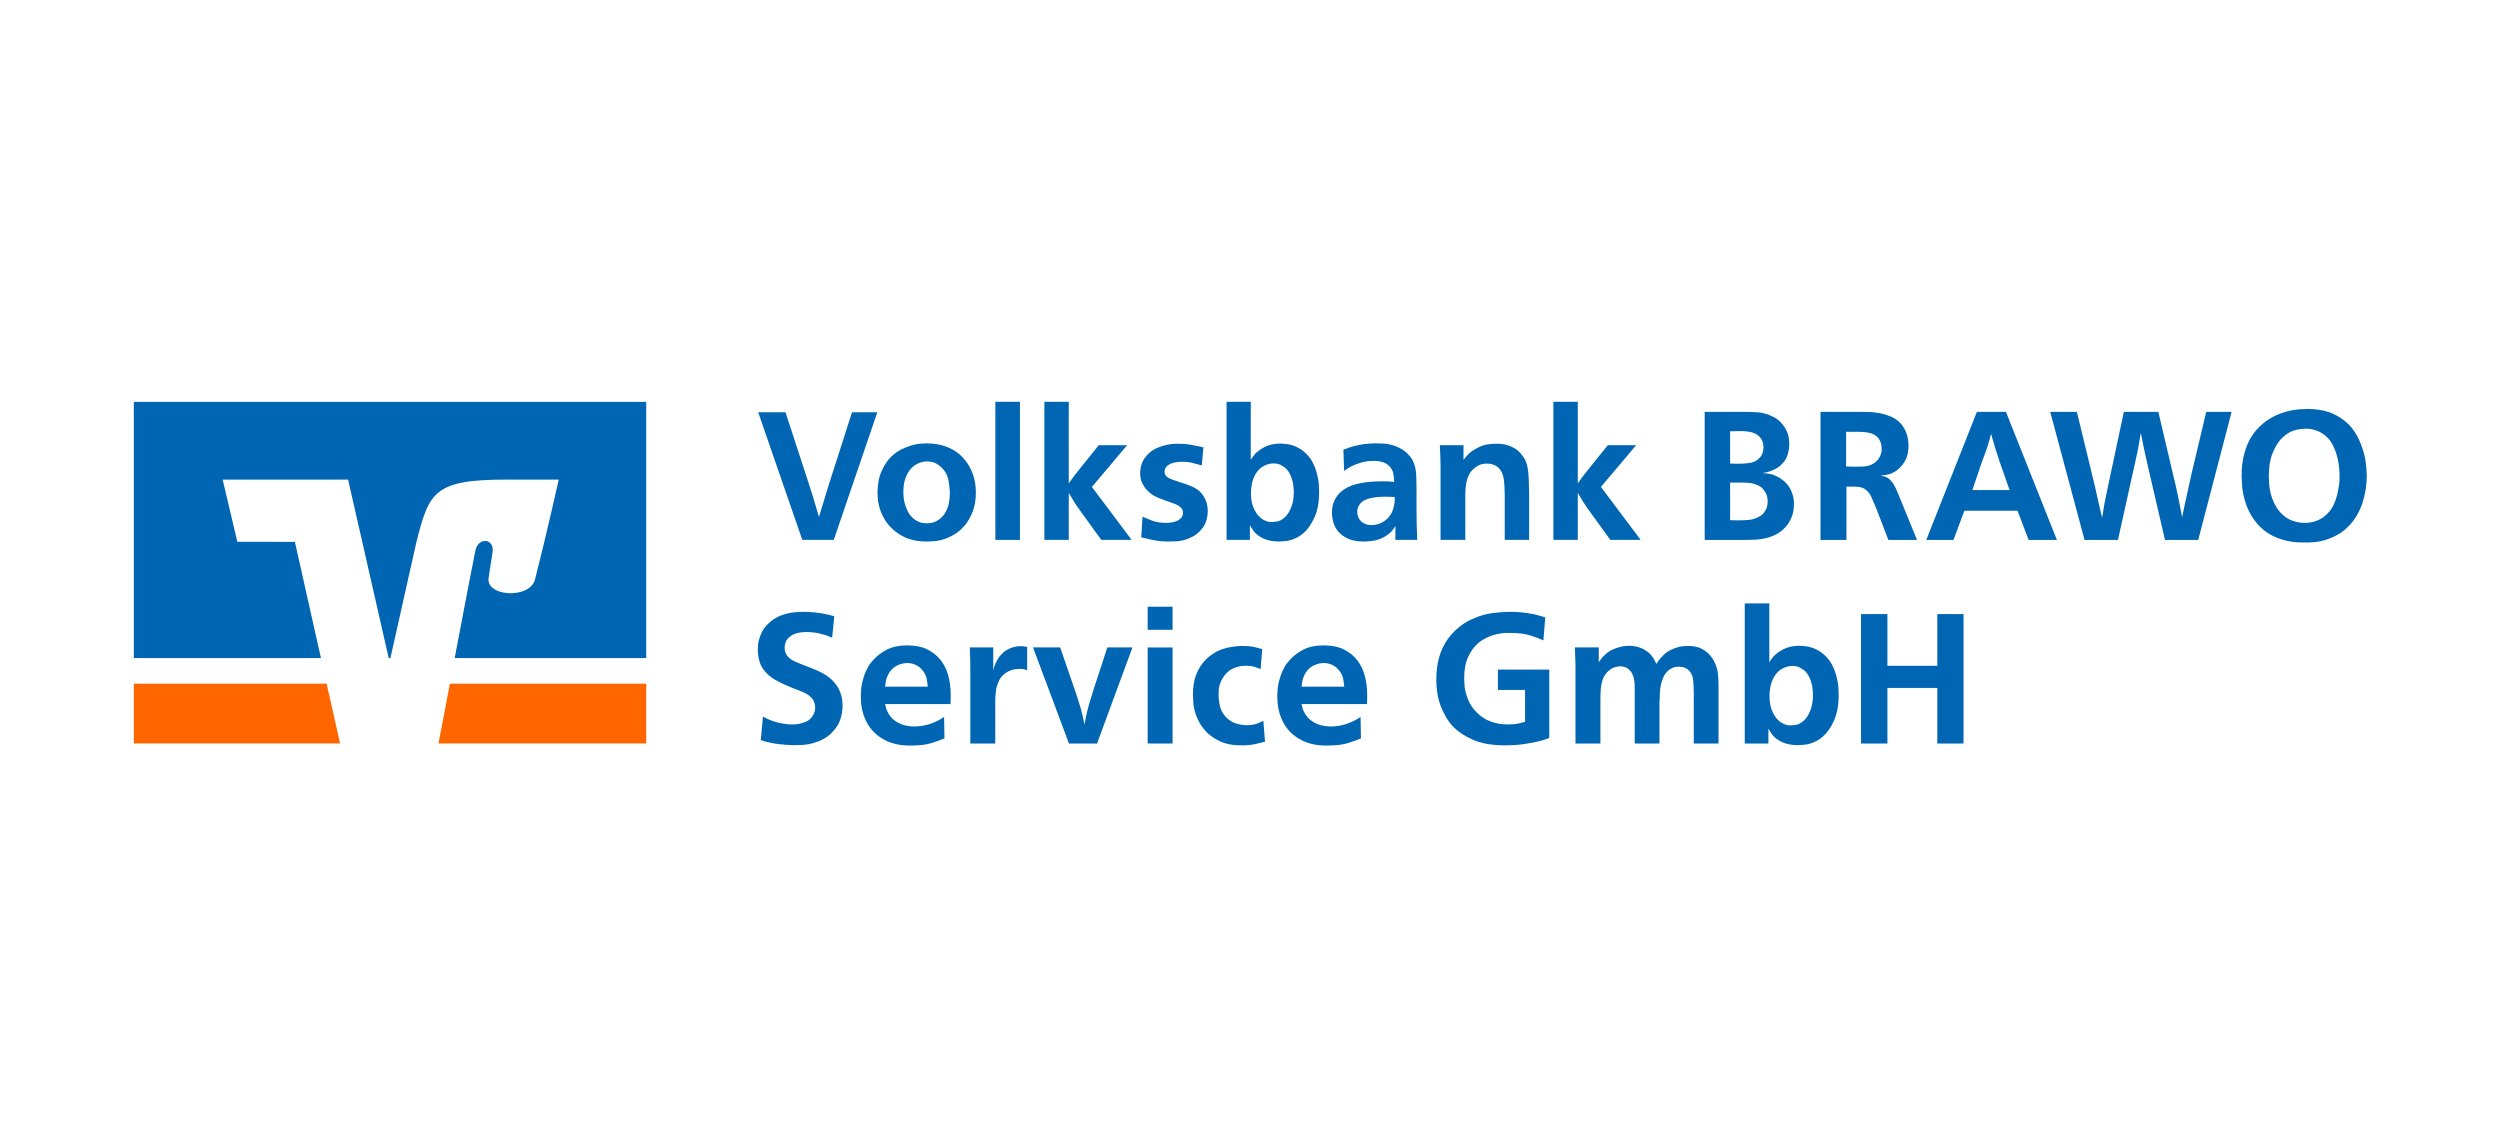 <?xml version="1.0" encoding="UTF-8"?>
<svg xmlns="http://www.w3.org/2000/svg" id="Ebene_1" viewBox="0 0 280 128">
  <defs>
    <style>.cls-1{fill:none;}.cls-1,.cls-2,.cls-3{stroke-width:0px;}.cls-2{fill:#f60;}.cls-3{fill:#0066b3;}</style>
  </defs>
  <rect class="cls-1" x=".034" y=".251" width="280" height="128"></rect>
  <polygon class="cls-2" points="14.988 76.572 14.988 83.267 38.09 83.267 36.581 76.572 14.988 76.572"></polygon>
  <path class="cls-2" d="M72.376,83.267v-6.695h-21.989c-.586,3.089-1.083,5.676-1.275,6.695h23.264,0Z"></path>
  <path class="cls-3" d="M26.583,60.679l-1.647-6.962h14.049l4.55,19.985h.193l2.867-12.803c1.445-5.811,1.99-7.183,10.13-7.183h5.854s-1.182,5.358-2.653,11.173c-.562,2.218-5.449,1.955-5.206-.116.026-.215.258-1.775.441-2.884.266-1.597-1.588-1.795-1.921-.216-.237,1.131-1.311,6.747-2.315,12.029h21.451v-28.695H14.988v28.695h20.957l-2.917-13.013s-6.446-.01-6.445-.01Z"></path>
  <path class="cls-3" d="M90.527,53.99c.121.378.229.712.324,1.002.094.29.195.618.303.982.108.351.203.672.284.962.08.29.175.61.283.961.107-.351.209-.677.303-.982.094-.303.186-.604.273-.9.088-.297.179-.597.274-.902.094-.303.195-.63.304-.982l2.551-7.956h2.834l-4.879,14.293h-3.523l-4.94-14.293h3.057l2.551,7.815h0Z"></path>
  <path class="cls-3" d="M103.807,51.682c-.27,0-.546.054-.829.162-.176.067-.331.145-.466.232-.135.088-.229.16-.283.214-.297.256-.546.617-.749,1.082-.203.467-.303,1.043-.303,1.732,0,.606.084,1.14.253,1.599.168.459.347.803.536,1.032.162.19.314.335.455.436.142.1.246.165.314.193.229.121.449.191.658.212.21.02.347.03.415.03.391,0,.722-.067.992-.203.27-.135.479-.276.628-.425.31-.283.55-.665.718-1.144.169-.479.246-1.084.233-1.813-.014-.404-.071-.85-.173-1.336-.101-.485-.347-.924-.739-1.315-.189-.189-.412-.351-.668-.486-.256-.135-.587-.202-.992-.202M103.787,49.658c.418,0,.834.037,1.246.111.411.075.806.192,1.184.355.567.242,1.029.54,1.387.891.358.351.645.701.861,1.053.216.351.374.677.476.982.101.303.165.523.193.658.08.338.128.638.142.9.013.264.02.449.02.557,0,.729-.098,1.38-.293,1.954-.196.573-.453,1.073-.77,1.499-.317.424-.675.776-1.073,1.052-.398.277-.799.49-1.205.638-.473.175-.917.277-1.336.305-.419.026-.702.04-.85.04-.338,0-.672-.024-1.002-.071-.331-.047-.658-.124-.982-.232-.404-.134-.817-.344-1.235-.627-.418-.284-.796-.638-1.133-1.064-.338-.424-.611-.93-.82-1.518-.21-.587-.314-1.258-.314-2.014.013-.959.175-1.768.486-2.429.31-.662.668-1.188,1.073-1.579.243-.229.455-.398.638-.506.182-.108.314-.19.395-.244.269-.148.651-.303,1.143-.465.493-.162,1.083-.242,1.771-.242"></path>
  <rect class="cls-3" x="111.48" y="45.001" width="2.753" height="15.467"></rect>
  <path class="cls-3" d="M119.7,54.152c.175-.257.334-.482.476-.679.142-.195.306-.407.496-.638l2.389-2.976h3.178l-3.947,4.678,4.454,5.931h-3.401l-2.328-3.219c-.269-.365-.499-.698-.688-1.003-.189-.303-.398-.65-.627-1.043v5.264h-2.734v-15.467h2.734s0,9.151,0,9.151Z"></path>
  <path class="cls-3" d="M134.6,52.128c-.418-.121-.8-.223-1.144-.304-.344-.08-.719-.115-1.123-.102-.567,0-1.026.099-1.377.294-.351.197-.526.476-.526.841,0,.08.021.171.061.273.041.101.102.186.183.253.148.121.338.226.567.314.229.088.513.186.85.294.352.108.642.202.871.283.229.08.418.155.567.223.432.202.767.442,1.002.718.236.277.408.554.516.83.108.277.173.526.192.749.021.223.03.374.03.456,0,.31-.043.634-.131.971-.088.337-.253.662-.496.971-.162.203-.331.378-.506.527-.175.148-.344.266-.506.353-.162.088-.307.159-.435.214-.128.054-.22.087-.273.101-.418.148-.827.229-1.225.242-.398.013-.658.02-.779.02-.297,0-.571-.009-.82-.03-.249-.02-.492-.05-.728-.091-.236-.041-.48-.091-.729-.152-.25-.061-.523-.125-.82-.192l.142-2.308c.243.108.591.25,1.043.424.452.177.988.263,1.609.263.567,0,1.022-.101,1.366-.303.345-.203.516-.48.516-.83,0-.175-.044-.324-.132-.445-.088-.121-.199-.225-.334-.314-.135-.087-.277-.162-.425-.223-.149-.061-.283-.111-.404-.152-.27-.095-.53-.186-.78-.274-.25-.087-.493-.182-.729-.283-.236-.1-.459-.219-.668-.353-.209-.136-.408-.311-.597-.527-.189-.202-.358-.455-.506-.759-.149-.303-.223-.684-.223-1.144,0-.351.064-.705.192-1.062.128-.357.368-.712.719-1.063.31-.296.651-.523,1.022-.679.371-.155.725-.266,1.063-.333.337-.067.624-.105.86-.112.236-.007.381-.011.435-.011.499,0,.965.041,1.397.123.432.08.898.175,1.397.283,0,0-.182,2.024-.182,2.024Z"></path>
  <path class="cls-3" d="M142.637,51.905c-.27,0-.547.054-.83.162-.365.148-.658.351-.881.606-.222.257-.395.536-.516.841-.121.303-.202.608-.242.911-.041.303-.061.577-.061.82,0,.311.027.618.081.921.054.303.155.61.303.921.068.121.138.242.213.364.074.122.165.237.273.344.161.177.327.311.496.406.169.093.324.162.466.202.142.041.266.061.374.061h.243c.081,0,.246-.02.496-.061.25-.04.509-.175.78-.405.216-.188.395-.408.536-.658s.253-.506.334-.77c.081-.262.135-.519.162-.768.027-.25.04-.476.04-.679,0-.324-.03-.655-.091-.992-.061-.338-.165-.661-.314-.971-.068-.149-.142-.279-.223-.394-.081-.115-.155-.206-.222-.274-.135-.121-.321-.249-.557-.385-.236-.135-.523-.202-.86-.202M140.086,45.001v6.519c.108-.189.202-.335.283-.435.081-.101.155-.192.223-.274.256-.269.614-.522,1.073-.759.459-.236,1.025-.361,1.701-.374.189,0,.465.024.83.071.364.047.749.171,1.154.374.405.203.793.51,1.165.921.371.411.671.982.901,1.711.067.229.138.526.212.891.074.364.111.816.111,1.356.013,1.147-.152,2.113-.496,2.894-.344.783-.766,1.391-1.265,1.823-.08.067-.196.156-.344.262-.148.108-.331.21-.546.304-.378.175-.749.279-1.114.314-.365.033-.594.05-.688.05-.702,0-1.289-.108-1.761-.324-.473-.215-.844-.492-1.114-.829-.108-.149-.199-.29-.273-.426-.074-.134-.125-.216-.152-.242v1.64h-2.612v-15.467s2.713,0,2.713,0Z"></path>
  <path class="cls-3" d="M156.222,55.671c-.175-.013-.347-.024-.514-.03-.168-.007-.346-.011-.534-.011-.726,0-1.35.071-1.874.212-.524.142-.9.415-1.128.82-.108.203-.161.432-.161.689,0,.147.027.307.08.476.054.169.144.327.272.475.127.149.295.27.504.365.208.095.473.141.796.141.161,0,.366-.03.614-.091.248-.061.5-.175.755-.344.255-.169.487-.405.695-.708.208-.305.353-.699.433-1.185.027-.148.044-.316.051-.506.007-.188.011-.29.011-.303M156.283,60.468v-1.559c-.081.149-.206.328-.375.536-.169.21-.428.422-.779.638-.392.229-.787.382-1.184.456-.399.074-.794.111-1.185.111-.729,0-1.326-.108-1.791-.324-.466-.215-.833-.489-1.104-.82-.269-.33-.452-.684-.546-1.062-.095-.378-.142-.729-.142-1.053.013-.567.118-1.035.314-1.406.196-.372.428-.672.698-.902.432-.391,1.012-.681,1.741-.87.729-.19,1.619-.29,2.672-.305h.121c.27,0,.509.004.719.011.209.007.448.024.718.05-.027-.242-.054-.502-.081-.779-.027-.277-.127-.536-.303-.779-.162-.229-.377-.412-.647-.547-.269-.135-.633-.216-1.091-.243h-.263c-.512.013-.947.074-1.303.182-.357.108-.644.21-.859.303-.107.054-.249.125-.424.214-.175.087-.391.232-.647.435l-.081-2.39c.216-.08.442-.162.677-.243.236-.08.496-.155.778-.223.284-.067.604-.124.961-.172.358-.047.758-.071,1.203-.071.256,0,.532.007.829.02.297.013.591.058.88.132.29.074.58.179.869.314.29.136.563.311.819.526.135.122.293.291.476.506.182.216.326.493.434.83.135.352.212.77.232,1.255.021.486.03.905.03,1.256v2.509c0,.635.007,1.213.021,1.732.013.519.034,1.097.061,1.73h-2.449Z"></path>
  <path class="cls-3" d="M168.53,60.468v-5.122c-.013-.634-.04-1.137-.081-1.508-.04-.371-.134-.705-.283-1.003-.094-.175-.202-.32-.324-.435-.121-.114-.277-.219-.466-.314-.067-.026-.172-.061-.314-.101s-.307-.061-.496-.061c-.095-.013-.273.004-.537.05-.263.048-.543.186-.839.415-.243.19-.436.399-.577.629-.142.229-.246.479-.314.749-.068.27-.115.55-.142.84-.027.291-.041.59-.041.901v4.96h-2.773v-8.057c0-.473-.007-.898-.021-1.276-.014-.378-.034-.803-.061-1.276h2.652v1.641c.122-.162.256-.324.405-.487.203-.229.405-.404.607-.526.202-.122.338-.203.405-.244.404-.229.782-.377,1.133-.445.351-.068.722-.102,1.114-.102.513,0,.934.056,1.265.162.33.108.604.23.82.365.107.067.239.165.395.294.155.128.327.327.516.597.162.216.287.452.374.708.088.257.152.54.193.85.041.311.067.662.081,1.053.013.391.027.83.041,1.317v5.425h-2.733Z"></path>
  <path class="cls-3" d="M176.71,54.152c.175-.257.334-.482.476-.679.142-.195.306-.407.496-.638l2.389-2.976h3.178l-3.947,4.678,4.454,5.931h-3.401l-2.328-3.219c-.269-.365-.499-.698-.688-1.003-.189-.303-.398-.65-.627-1.043v5.264h-2.734v-15.467h2.734s0,9.151,0,9.151Z"></path>
  <path class="cls-3" d="M193.772,58.258c.148,0,.286.003.415.011.128.006.266.01.414.01h.162c.351,0,.721-.017,1.112-.051.391-.034.755-.146,1.092-.336.27-.135.451-.27.546-.406.094-.136.175-.257.243-.366.054-.081.104-.207.152-.376.047-.17.071-.363.071-.579,0-.054-.007-.159-.02-.315-.013-.156-.057-.325-.131-.508-.074-.183-.192-.369-.354-.559-.162-.19-.384-.346-.667-.467-.283-.122-.563-.196-.839-.223-.276-.027-.556-.041-.839-.041h-1.355v4.206h0ZM193.772,51.919c.148,0,.286.004.414.01.128.007.266.01.414.01.62,0,1.128-.041,1.525-.123.397-.081.731-.279,1.001-.593.148-.163.249-.35.303-.561.054-.211.081-.399.081-.562,0-.205-.024-.381-.07-.531-.048-.15-.091-.258-.132-.327-.202-.354-.495-.603-.879-.746-.384-.143-.879-.215-1.485-.215-.216,0-.408.003-.576.01s-.367.01-.596.01c0,0,0,3.617,0,3.617ZM195.275,46.128c.474,0,.962.014,1.463.041.501.028.982.136,1.443.325.081.027.257.108.528.244.271.136.542.353.813.65.23.244.433.555.61.935.176.379.264.853.264,1.422,0,.366-.061.762-.183,1.189-.122.427-.379.816-.772,1.168-.108.108-.203.187-.284.233-.081.048-.176.105-.285.173-.068.027-.176.078-.325.152-.15.074-.305.132-.468.173-.149.055-.264.085-.346.091-.081.007-.197.024-.346.051.366.028.698.075.996.142.298.068.63.217.995.447.027.027.112.088.254.183.142.095.281.217.417.366.216.23.386.474.508.731.122.257.21.495.264.711.054.217.084.407.091.569.006.162.01.271.01.325,0,.569-.085,1.054-.254,1.453-.17.399-.349.714-.538.945-.325.406-.684.718-1.077.934-.393.217-.796.376-1.209.478-.414.101-.823.163-1.23.183-.406.021-.779.031-1.117.031h-4.572v-14.345h4.348Z"></path>
  <path class="cls-3" d="M206.764,52.244c.23.014.447.02.65.02h.67c.176,0,.369-.003.579-.01.21-.006.42-.041.63-.101.21-.061.413-.156.609-.284.197-.129.376-.308.538-.539.068-.108.139-.257.214-.447.074-.19.105-.413.091-.671,0-.244-.034-.453-.102-.63-.068-.176-.135-.318-.203-.427-.176-.244-.406-.427-.69-.549-.285-.122-.651-.196-1.097-.223-.109,0-.197-.003-.264-.011-.068-.007-.149-.01-.244-.01h-1.382v3.881h0ZM214.709,60.473h-3.21l-1.382-3.596c-.217-.515-.4-.935-.549-1.26-.149-.325-.359-.589-.63-.792-.109-.081-.207-.139-.295-.173-.088-.034-.186-.064-.295-.092-.135-.027-.339-.044-.61-.051-.271-.007-.583-.01-.935-.01v5.974h-2.906v-14.345h4.409c.311,0,.667.007,1.067.02.399.013.806.061,1.219.142.413.081.816.207,1.209.376.393.17.739.41,1.037.721.094.095.179.2.254.315.074.115.146.227.213.335.108.203.194.403.254.599.061.197.105.383.132.559.027.176.044.329.051.457.006.129.01.221.01.274,0,.691-.132,1.26-.396,1.707-.264.447-.573.799-.925,1.057-.068.04-.132.081-.193.121-.061.041-.146.088-.254.142-.23.109-.457.183-.68.224-.224.041-.45.074-.681.102.027.013.095.027.203.041.108.014.217.034.325.061.176.068.335.169.478.305.142.135.271.284.386.447.115.163.21.332.284.508.074.176.145.332.213.467,0,0,2.194,5.364,2.194,5.364Z"></path>
  <path class="cls-3" d="M220.906,54.885h4.165l-1.138-3.251c-.19-.555-.352-1.06-.488-1.514-.135-.454-.284-.965-.447-1.534-.095.353-.173.644-.234.874-.061.23-.129.45-.203.66-.075.21-.153.434-.234.67-.082.237-.19.525-.325.864,0,0-1.098,3.231-1.098,3.231ZM224.665,46.128l5.709,14.345h-3.17l-1.24-3.271h-5.954l-1.219,3.271h-3.048l5.669-14.345h3.251Z"></path>
  <path class="cls-3" d="M232.61,46.128l2.032,8.392c.135.637.264,1.216.386,1.737.122.521.257,1.094.406,1.716.068-.324.118-.62.152-.884.034-.264.084-.559.153-.883.067-.325.128-.62.183-.884.054-.264.115-.559.183-.884l1.768-8.31h3.861l1.666,7.091c.108.434.207.84.295,1.219.088.379.169.756.243,1.128.074.372.149.752.224,1.138.074.386.152.796.234,1.229.094-.46.186-.897.274-1.31.088-.414.176-.816.264-1.209.087-.393.176-.793.264-1.199.088-.406.186-.846.295-1.321l1.605-6.766h2.845l-3.742,14.345h-3.722l-1.973-8.514c-.149-.637-.278-1.216-.386-1.737-.109-.521-.224-1.101-.346-1.737-.068.325-.119.62-.153.884-.034.264-.085.559-.152.884-.068.312-.129.593-.183.843-.054.251-.115.532-.183.843l-1.891,8.534h-3.743l-3.844-14.345s2.987,0,2.987,0Z"></path>
  <path class="cls-3" d="M258.11,48.018c-.271.013-.545.047-.823.101-.277.054-.538.142-.783.264-.257.135-.481.284-.67.447s-.312.278-.366.346c-.379.42-.701.969-.965,1.646-.265.677-.396,1.524-.396,2.54,0,.975.129,1.802.386,2.478.257.678.575,1.213.955,1.606.392.42.826.711,1.3.874.474.163.928.244,1.361.244.068,0,.18-.004.335-.011.156-.007.339-.034.549-.081.21-.047.436-.125.68-.233.244-.108.481-.257.711-.447.081-.068.19-.169.325-.305.135-.135.271-.298.406-.488.19-.298.346-.627.468-.986.122-.359.21-.68.264-.965.041-.19.084-.443.132-.762.047-.318.064-.708.051-1.168-.027-.867-.145-1.626-.355-2.276-.21-.651-.444-1.145-.701-1.483-.176-.23-.335-.403-.478-.518-.142-.115-.254-.2-.335-.254-.217-.149-.434-.264-.651-.345-.217-.081-.42-.139-.61-.173-.19-.034-.359-.051-.508-.051,0,0-.284,0-.284,0ZM258.09,45.823c.068-.013.128-.02.183-.02h.203c.393,0,.786.027,1.179.081.392.055.779.142,1.158.264.839.298,1.571.745,2.194,1.341.366.366.677.779.935,1.239.257.461.467.942.63,1.443.176.502.301,1.009.376,1.524.074.515.118,1.03.132,1.544,0,1.057-.163,2.093-.488,3.109-.162.474-.372.935-.63,1.381-.257.447-.562.847-.914,1.2-.339.352-.714.65-1.127.894-.413.244-.843.441-1.291.59-.433.148-.866.247-1.3.294-.434.047-.874.064-1.321.051-.542,0-.983-.027-1.321-.081-.339-.054-.63-.115-.873-.183-1.206-.324-2.181-.907-2.926-1.747-.745-.839-1.26-1.836-1.544-2.987-.135-.528-.213-1.009-.233-1.443-.02-.433-.038-.738-.051-.914,0-.122.003-.355.01-.701.007-.346.054-.759.142-1.24.088-.481.233-.992.437-1.534.203-.542.501-1.063.894-1.564.054-.068.098-.122.132-.163.034-.041.078-.088.132-.142.42-.46.864-.833,1.331-1.117.467-.285.907-.501,1.321-.651.413-.149.772-.25,1.077-.305.304-.054.511-.088.62-.102.176-.027.332-.044.467-.051.136-.007.292-.01.468-.01"></path>
  <path class="cls-3" d="M211.392,68.774h-2.957v14.501h2.957v-6.223h5.587v6.223h2.937v-14.501h-2.937v5.792h-5.587s0-5.792,0-5.792ZM195.413,67.583v15.692h2.649v-1.664c.027.028.079.11.154.246.075.137.168.281.277.431.274.342.65.623,1.13.842.479.219,1.075.329,1.787.329.095,0,.329-.017.698-.052.37-.034.746-.14,1.13-.318.219-.096.404-.198.554-.308.151-.109.267-.199.349-.267.507-.438.935-1.054,1.284-1.849.349-.794.516-1.773.503-2.937,0-.548-.038-1.006-.113-1.376-.075-.37-.147-.671-.216-.904-.233-.74-.537-1.318-.914-1.736-.377-.417-.77-.729-1.181-.935-.411-.205-.801-.332-1.171-.38-.37-.048-.651-.072-.842-.072-.685.014-1.26.14-1.725.38-.466.24-.829.497-1.089.77-.069.082-.144.175-.226.277s-.178.25-.288.442v-6.614h-2.752ZM201.626,74.792c.239.137.428.267.565.39.069.069.144.161.226.277s.157.25.226.4c.15.315.257.644.318.986.062.343.092.678.092,1.006,0,.206-.014.435-.041.688-.028.253-.083.514-.165.781-.082.267-.195.527-.339.781-.144.253-.325.476-.544.667-.274.233-.537.369-.791.411-.253.041-.421.062-.503.062h-.246c-.11,0-.236-.021-.38-.062-.144-.041-.301-.109-.473-.206-.171-.095-.339-.232-.503-.411-.11-.109-.202-.226-.277-.349-.075-.123-.147-.246-.216-.369-.151-.315-.253-.627-.308-.935-.055-.308-.082-.62-.082-.935,0-.246.021-.524.062-.832.041-.308.123-.616.246-.924.123-.308.298-.592.524-.852s.524-.465.893-.616c.288-.109.568-.164.842-.164.342,0,.633.069.873.206M192.476,76.805c0-.466-.024-.924-.072-1.376-.048-.452-.195-.917-.442-1.397-.233-.424-.497-.753-.791-.986-.295-.232-.582-.4-.863-.503s-.531-.161-.75-.175c-.219-.013-.369-.02-.452-.02-.069,0-.209.003-.421.01-.213.007-.459.048-.739.123-.281.075-.586.195-.914.36-.329.164-.637.411-.924.739-.082.082-.171.182-.267.298-.096.117-.206.277-.329.483-.069-.137-.123-.25-.164-.339-.041-.089-.102-.202-.185-.339-.192-.274-.397-.496-.616-.667-.219-.171-.449-.308-.688-.411-.24-.102-.476-.174-.709-.216-.233-.041-.459-.062-.678-.062-.069,0-.195.007-.38.021-.185.014-.404.051-.657.113-.254.062-.524.158-.812.288-.287.13-.568.318-.842.565-.11.096-.216.202-.318.318-.103.117-.236.291-.4.524v-1.643h-2.67c.013.369.024.705.031,1.006.007.301.017.637.031,1.006v8.75h2.793v-5.114c0-.781.068-1.414.205-1.9.137-.486.404-.886.801-1.202.246-.192.486-.311.719-.359s.39-.072.473-.072c.055,0,.181.014.38.041.199.028.393.123.585.288.178.151.311.318.4.503.089.185.154.376.195.575.041.199.065.397.072.596.007.199.01.373.01.523v6.121h2.773v-4.519c0-.109.007-.232.021-.369,0-.219.007-.476.021-.77.013-.294.051-.592.113-.893.062-.301.157-.596.288-.883.13-.288.311-.534.544-.739.109-.096.26-.192.452-.288.192-.095.431-.144.719-.144.055,0,.181.014.38.041.199.028.407.117.627.267.342.274.541.637.596,1.089.055.452.082,1.014.082,1.684v5.525h2.773v-6.47h0ZM173.067,69.144c-.246-.069-.497-.14-.75-.216-.253-.075-.534-.14-.842-.195-.308-.055-.654-.102-1.037-.144-.383-.041-.821-.062-1.315-.062-.096,0-.243.003-.441.01-.199.007-.428.02-.688.041-.26.021-.544.052-.852.092-.308.041-.62.103-.935.185-.452.123-.938.305-1.458.544-.52.24-.999.551-1.438.935-.493.411-.9.856-1.222,1.335-.322.479-.572.969-.75,1.468-.178.5-.301,1.003-.37,1.51-.069.507-.103.993-.103,1.458.014,1.246.202,2.297.565,3.153.363.856.77,1.53,1.222,2.023.575.616,1.338,1.137,2.29,1.561.952.425,2.153.637,3.605.637.808,0,1.523-.048,2.147-.144.623-.095,1.085-.178,1.386-.246.178-.041.37-.089.575-.144.206-.055.493-.151.863-.288v-7.661h-5.751v2.28h3.04v3.574c-.192.055-.438.116-.739.185-.301.069-.671.103-1.109.103-.096,0-.294-.007-.596-.021-.301-.013-.616-.068-.945-.164-.178-.041-.408-.12-.688-.236-.281-.116-.572-.287-.873-.514-.301-.226-.592-.516-.873-.873-.281-.356-.511-.794-.688-1.315-.151-.438-.24-.838-.267-1.202-.028-.363-.041-.613-.041-.75-.014-.986.13-1.807.431-2.464.301-.658.691-1.191,1.171-1.602.137-.109.284-.212.442-.308.157-.095.25-.15.277-.164.287-.164.585-.291.893-.38.308-.089.592-.154.852-.195.26-.041.486-.062.678-.062h.411c.904,0,1.65.092,2.239.277.588.185,1.081.373,1.479.565l.206-2.588v0ZM153.103,78.859c.014-.192.021-.369.021-.534v-.555c0-.726-.089-1.42-.267-2.085s-.462-1.246-.852-1.746c-.39-.5-.89-.9-1.499-1.202-.609-.301-1.352-.452-2.228-.452-.959,0-1.753.172-2.383.514-.63.343-1.143.753-1.541,1.233-.082.082-.154.168-.216.256-.062.089-.127.182-.195.277-.014.028-.055.11-.123.246-.069.137-.137.267-.205.39-.123.274-.246.644-.37,1.109-.123.466-.185,1.034-.185,1.705,0,.726.089,1.37.267,1.931.178.562.414,1.051.709,1.469.294.418.637.767,1.027,1.047.39.281.798.503,1.222.668.26.096.52.171.781.226.26.055.496.092.708.113.212.02.401.031.565.031h.369c.904,0,1.647-.089,2.229-.267.582-.178,1.078-.356,1.489-.534l-.041-2.403c-.041.028-.147.096-.318.206-.172.11-.339.199-.503.267-.411.205-.832.356-1.263.452-.431.096-.852.144-1.263.144-.233,0-.48-.021-.74-.062-.26-.041-.517-.113-.77-.216-.253-.103-.5-.246-.739-.431-.24-.185-.449-.428-.626-.729-.137-.206-.233-.428-.288-.668-.055-.239-.089-.373-.103-.4h7.332ZM145.77,76.908c.014-.109.044-.315.092-.616.048-.301.181-.63.4-.986.178-.26.373-.462.585-.606.212-.144.418-.246.616-.308.198-.062.373-.099.524-.113.15-.014.246-.021.288-.021.055,0,.147.007.277.021.13.014.277.048.442.102.164.055.335.141.514.257.178.117.349.284.514.503.219.288.356.579.411.873.055.295.095.592.123.893h-4.786ZM141.375,72.697c-.219-.068-.511-.144-.873-.226-.363-.082-.805-.123-1.325-.123-.246,0-.493.014-.74.041-.246.028-.404.048-.472.062-.589.082-1.15.254-1.683.514-.123.069-.333.202-.632.4-.299.199-.605.49-.918.873-.313.37-.578.842-.796,1.417s-.326,1.301-.326,2.177c0,.178.017.497.051.955.034.459.153.949.357,1.469.027.082.108.26.244.534.136.274.327.562.571.863.041.041.074.079.102.113s.061.079.102.133c.394.425.916.794,1.564,1.109s1.466.472,2.451.472c.616,0,1.143-.051,1.581-.154.438-.103.787-.188,1.048-.257l-.185-2.341c-.205.11-.455.219-.75.329-.295.11-.674.164-1.14.164-.356,0-.74-.062-1.15-.185-.411-.123-.794-.363-1.15-.719-.343-.37-.565-.774-.667-1.212-.103-.438-.154-.842-.154-1.212,0-.082.003-.26.01-.534.007-.274.065-.554.174-.842.082-.233.199-.465.349-.698.151-.232.339-.441.565-.626.226-.185.5-.336.821-.452.322-.116.701-.175,1.14-.175.397,0,.722.041.976.123.253.082.476.164.667.246l.185-2.239ZM128.538,70.54h2.793v-2.588h-2.793v2.588ZM128.538,83.275h2.793v-10.762h-2.793v10.762ZM118.741,72.512h-3.04l4.026,10.762h3.143l3.964-10.762h-2.814l-1.561,4.786c-.069.219-.13.418-.185.596-.055.178-.116.377-.185.596-.151.493-.27.938-.36,1.335s-.182.842-.277,1.335c-.041-.206-.075-.39-.103-.554-.028-.165-.069-.349-.123-.555-.055-.246-.11-.465-.164-.657-.055-.192-.123-.411-.205-.657-.082-.26-.154-.493-.216-.698s-.14-.438-.236-.698c0,0-1.664-4.826-1.664-4.826ZM115.044,72.451c-.123-.027-.25-.048-.38-.062-.13-.014-.257-.021-.38-.021-.493,0-.983.134-1.469.401-.486.267-.887.695-1.202,1.283-.069.137-.13.277-.185.421-.055.144-.117.353-.185.627v-2.588h-2.629c.027.52.044.986.051,1.397s.01.876.01,1.397v7.969h2.793v-4.765c0-.164.007-.349.021-.554.027-.329.055-.582.082-.76.027-.178.075-.349.144-.514.137-.438.329-.777.575-1.017.246-.239.5-.414.76-.524.26-.109.496-.175.709-.195.212-.021.36-.031.442-.031.205,0,.376.017.513.051.137.035.246.065.329.092v-2.608h0ZM106.458,78.859c.014-.192.021-.369.021-.534v-.555c0-.726-.089-1.42-.267-2.085-.178-.664-.462-1.246-.852-1.746-.39-.5-.89-.9-1.499-1.202-.61-.301-1.352-.452-2.229-.452-.959,0-1.753.172-2.382.514-.63.343-1.144.753-1.541,1.233-.082.082-.154.168-.216.256-.062.089-.127.182-.195.277-.014.028-.055.11-.123.246-.069.137-.137.267-.205.39-.123.274-.247.644-.37,1.109-.123.466-.185,1.034-.185,1.705,0,.726.089,1.37.267,1.931.178.562.414,1.051.709,1.469.294.418.637.767,1.027,1.047.39.281.798.503,1.222.668.26.096.52.171.781.226.26.055.496.092.708.113.212.02.4.031.565.031h.369c.904,0,1.646-.089,2.229-.267.582-.178,1.078-.356,1.489-.534l-.041-2.403c-.041.028-.147.096-.318.206-.171.11-.339.199-.503.267-.411.205-.832.356-1.263.452-.431.096-.852.144-1.263.144-.233,0-.479-.021-.739-.062-.26-.041-.517-.113-.77-.216-.253-.103-.5-.246-.739-.431-.24-.185-.449-.428-.627-.729-.137-.206-.233-.428-.287-.668-.055-.239-.089-.373-.103-.4h7.332ZM99.126,76.908c.014-.109.044-.315.092-.616.048-.301.181-.63.4-.986.178-.26.373-.462.585-.606.212-.144.418-.246.616-.308.198-.062.373-.099.524-.113.15-.014.246-.021.287-.021.055,0,.147.007.277.021.13.014.277.048.442.102.164.055.335.141.514.257.178.117.349.284.514.503.219.288.356.579.411.873.055.295.095.592.123.893h-4.786ZM93.437,69.021c-.192-.055-.397-.109-.616-.164-.219-.055-.466-.106-.739-.154-.274-.048-.579-.089-.914-.123-.336-.034-.716-.051-1.14-.051-.329,0-.661.014-.996.041-.336.028-.674.089-1.017.185-.082.028-.239.079-.472.154-.233.075-.49.199-.77.37-.281.171-.565.4-.852.688-.287.287-.52.644-.698,1.068-.082.192-.161.425-.236.698-.075.274-.113.623-.113,1.047,0,.48.078.962.236,1.448.157.486.483.949.975,1.387.082.069.209.168.38.298.171.13.373.25.606.36.164.096.315.175.452.236.137.062.294.134.473.216.63.274,1.184.5,1.664.678.479.178.835.376,1.068.595.206.178.353.377.442.596.089.219.133.431.133.637,0,.151-.017.287-.051.411-.034.123-.065.213-.092.267-.206.466-.537.788-.996.965-.459.178-.935.267-1.427.267-.356,0-.743-.038-1.16-.113-.418-.075-.805-.182-1.161-.319-.11-.041-.236-.092-.38-.154-.144-.062-.339-.161-.585-.298l-.246,2.629c.192.069.363.123.514.165.15.041.321.082.513.123.287.069.578.12.873.154.294.034.568.062.821.082.253.021.473.034.658.041.185.007.311.01.38.01.356,0,.715-.014,1.078-.041.363-.028.722-.096,1.079-.205.068-.014.267-.082.595-.206.329-.123.65-.301.966-.534.206-.137.39-.301.554-.493.438-.452.74-.941.904-1.468.164-.527.239-1.037.226-1.53,0-.082-.007-.216-.021-.4-.014-.185-.051-.404-.113-.658-.062-.253-.168-.523-.319-.811-.151-.288-.356-.568-.616-.842-.26-.274-.596-.534-1.006-.781-.411-.246-.932-.486-1.561-.719-.219-.082-.411-.157-.575-.226-.164-.068-.356-.144-.575-.226-.343-.137-.616-.26-.821-.369-.206-.11-.384-.253-.534-.431-.082-.096-.161-.226-.236-.39-.075-.164-.113-.369-.113-.616,0-.178.041-.38.123-.606.082-.226.239-.428.472-.606.164-.151.407-.274.729-.37.322-.095.702-.144,1.14-.144.192,0,.462.017.811.051.349.035.763.127,1.243.277.082.028.147.048.195.062.048.014.096.031.144.052.048.021.106.045.175.072.069.028.164.069.288.123,0,0,.246-2.403.246-2.403Z"></path>
</svg>
